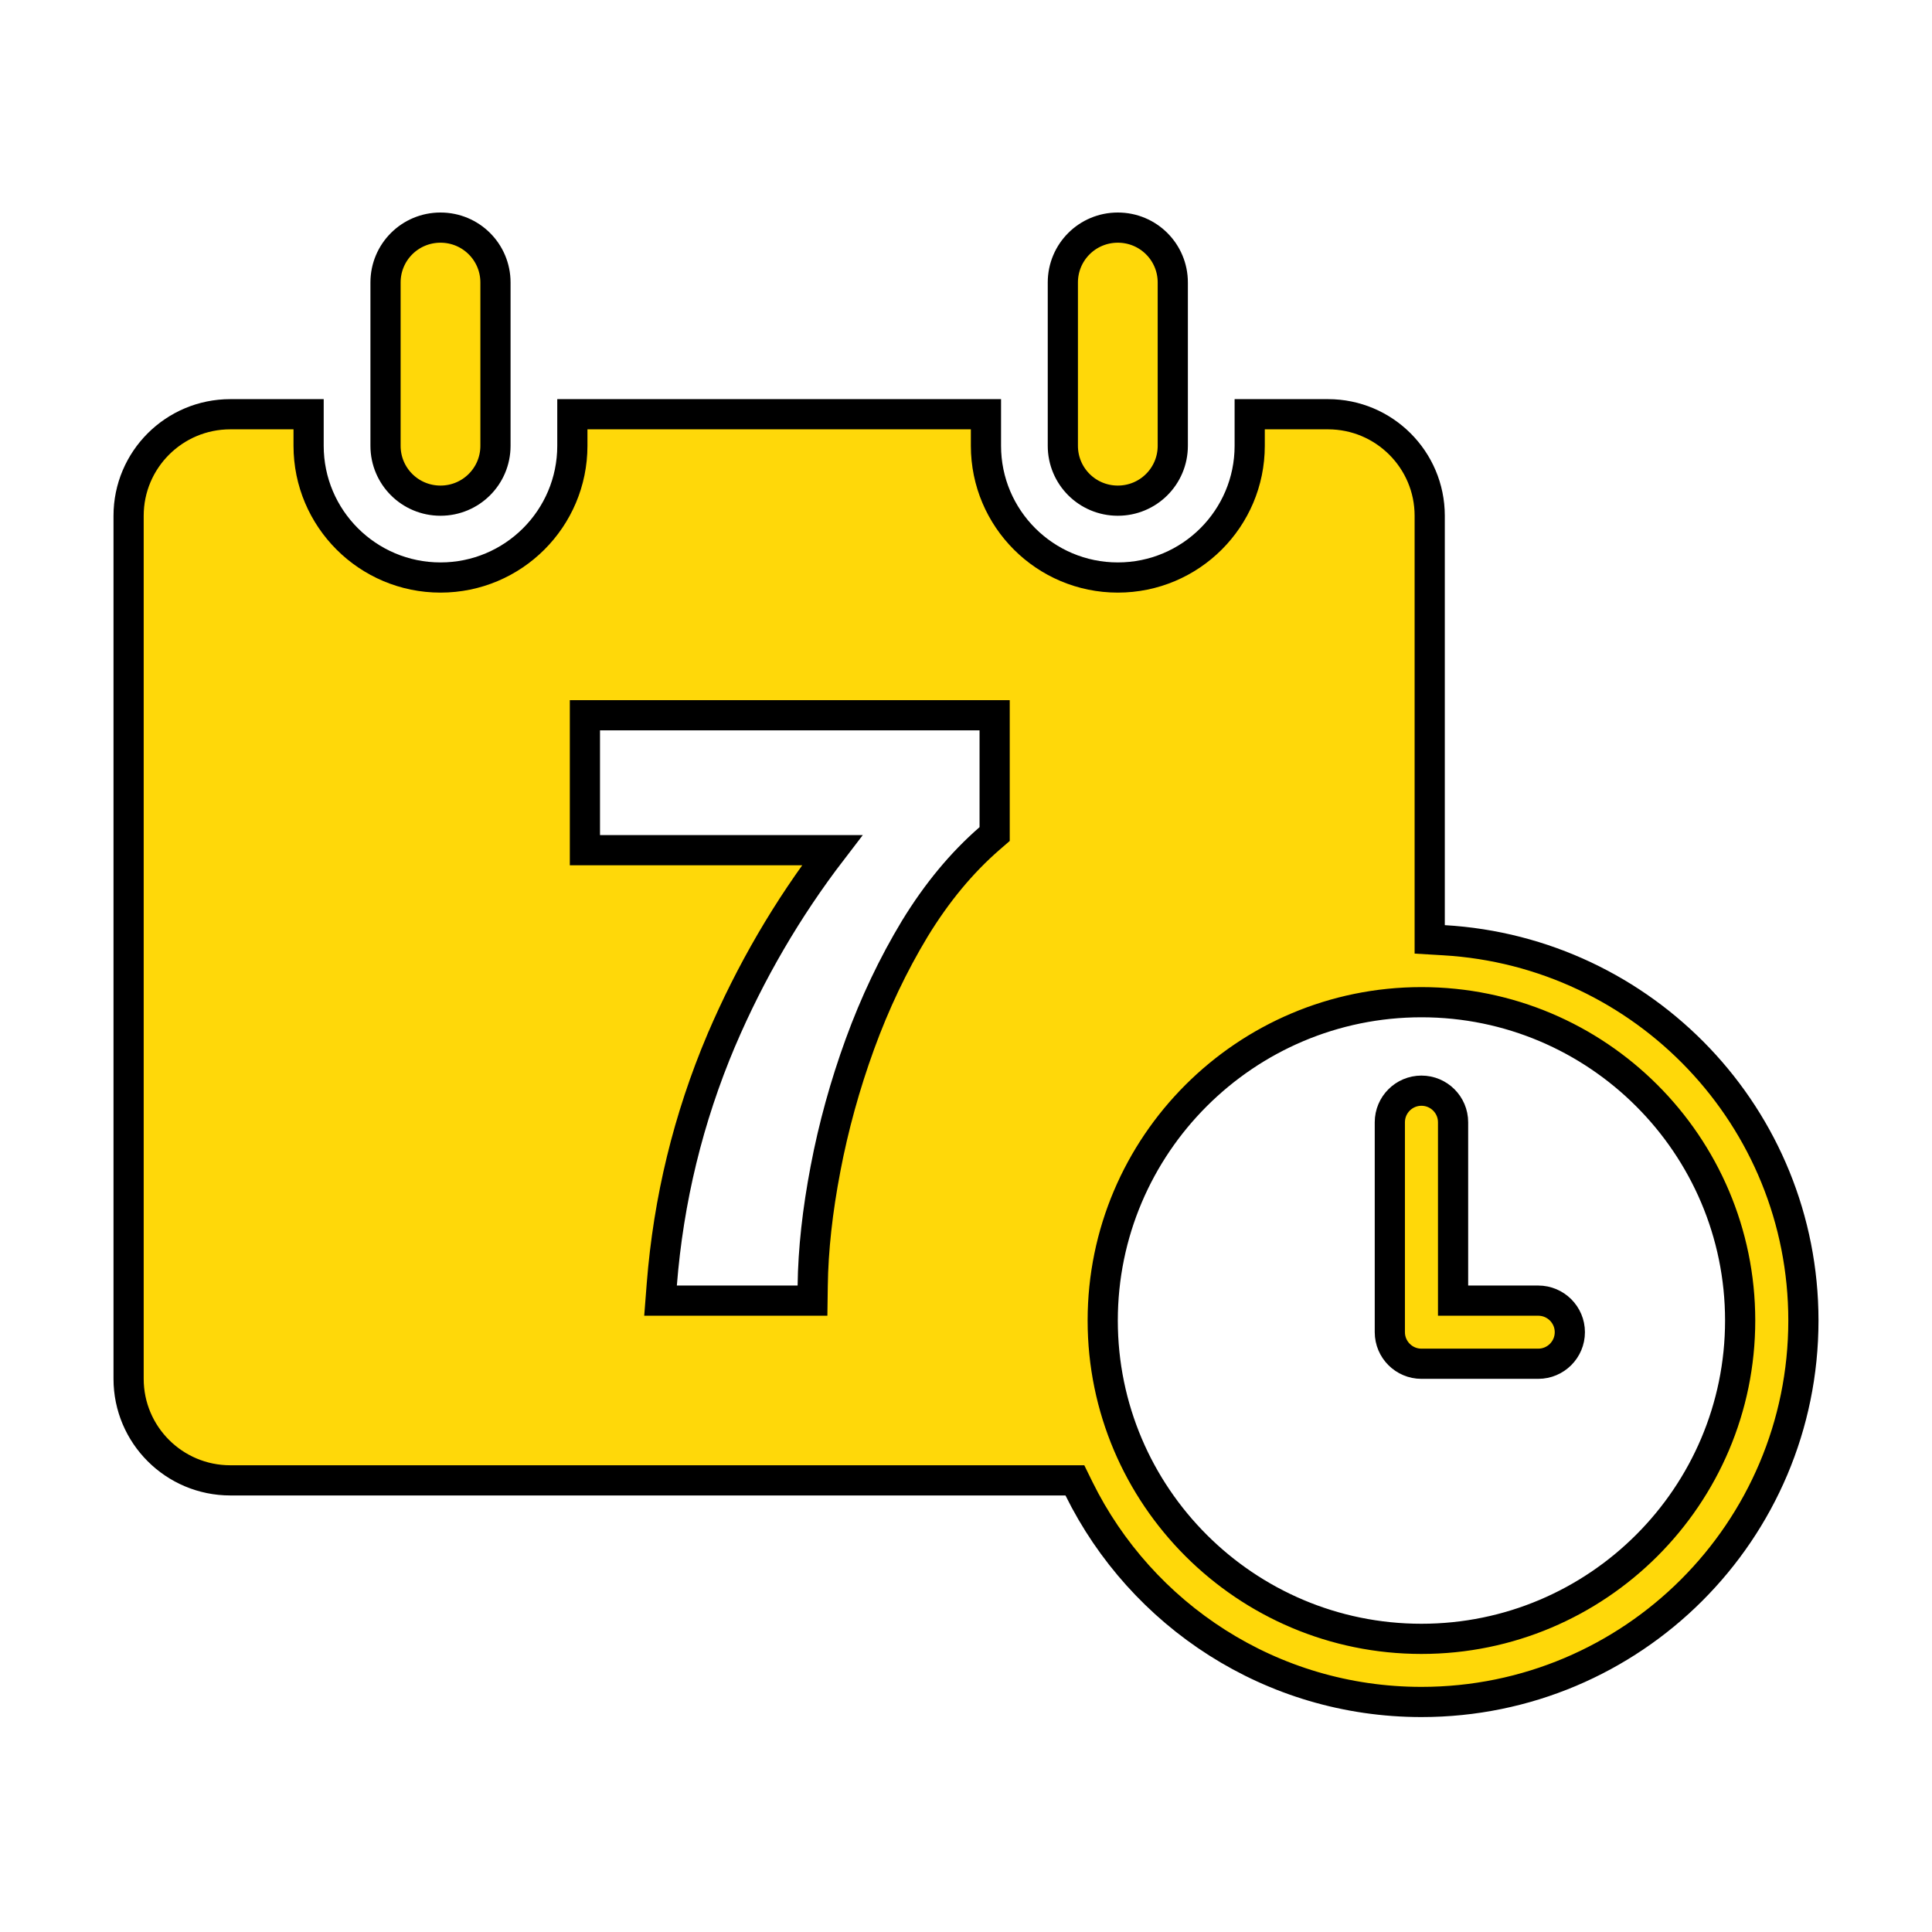 <svg width="64" height="64" viewBox="0 0 64 64" fill="none" xmlns="http://www.w3.org/2000/svg">
<path d="M48.135 42.585V43.085H48.635H50.956C51.534 43.085 52.003 43.554 52.003 44.13C52.003 44.707 51.534 45.176 50.956 45.176H47.087C46.509 45.176 46.04 44.707 46.04 44.13V37.176C46.04 36.599 46.509 36.13 47.087 36.13C47.666 36.13 48.135 36.599 48.135 37.176V42.585ZM35.744 49.318L35.607 49.039H35.296H7.629C5.769 49.039 4.26 47.532 4.26 45.676V17.085C4.26 15.229 5.769 13.722 7.629 13.722H10.223V14.767C10.223 17.177 12.181 19.131 14.592 19.131C17.003 19.131 18.96 17.177 18.96 14.767V13.722H32.661V14.767C32.661 17.177 34.618 19.131 37.029 19.131C39.44 19.131 41.398 17.177 41.398 14.767V13.722H43.992C45.852 13.722 47.361 15.229 47.361 17.085V30.646V31.118L47.832 31.146C54.472 31.532 59.74 37.019 59.74 43.744C59.74 50.723 54.077 56.38 47.087 56.38C42.109 56.38 37.807 53.497 35.744 49.318ZM32.949 24.194V23.694H32.449H19.876H19.376V24.194V27.664V28.164H19.876H27.567C26.084 30.097 24.86 32.197 23.896 34.453L23.895 34.454C22.799 37.046 22.144 39.742 21.923 42.546L21.881 43.085H22.422H26.422H26.915L26.922 42.591C26.937 41.397 27.08 40.106 27.346 38.715L27.346 38.714C27.612 37.319 27.991 35.947 28.485 34.588C28.978 33.234 29.583 31.958 30.307 30.759C31.035 29.569 31.853 28.582 32.777 27.778L32.949 27.629V27.401V24.194ZM12.771 14.767V9.358C12.771 8.352 13.583 7.54 14.592 7.54C15.601 7.54 16.413 8.352 16.413 9.358V14.767C16.413 15.773 15.601 16.585 14.592 16.585C13.583 16.585 12.771 15.773 12.771 14.767ZM38.85 14.767C38.85 15.773 38.038 16.585 37.029 16.585C36.02 16.585 35.208 15.773 35.208 14.767V9.358C35.208 8.352 36.02 7.54 37.029 7.54C38.038 7.54 38.85 8.352 38.85 9.358V14.767ZM57.645 43.744C57.645 37.927 52.91 33.199 47.087 33.199C41.264 33.199 36.529 37.927 36.529 43.744C36.529 49.561 41.264 54.289 47.087 54.289C52.91 54.289 57.645 49.561 57.645 43.744Z" fill="#FFD809" stroke="black"/>
</svg>
